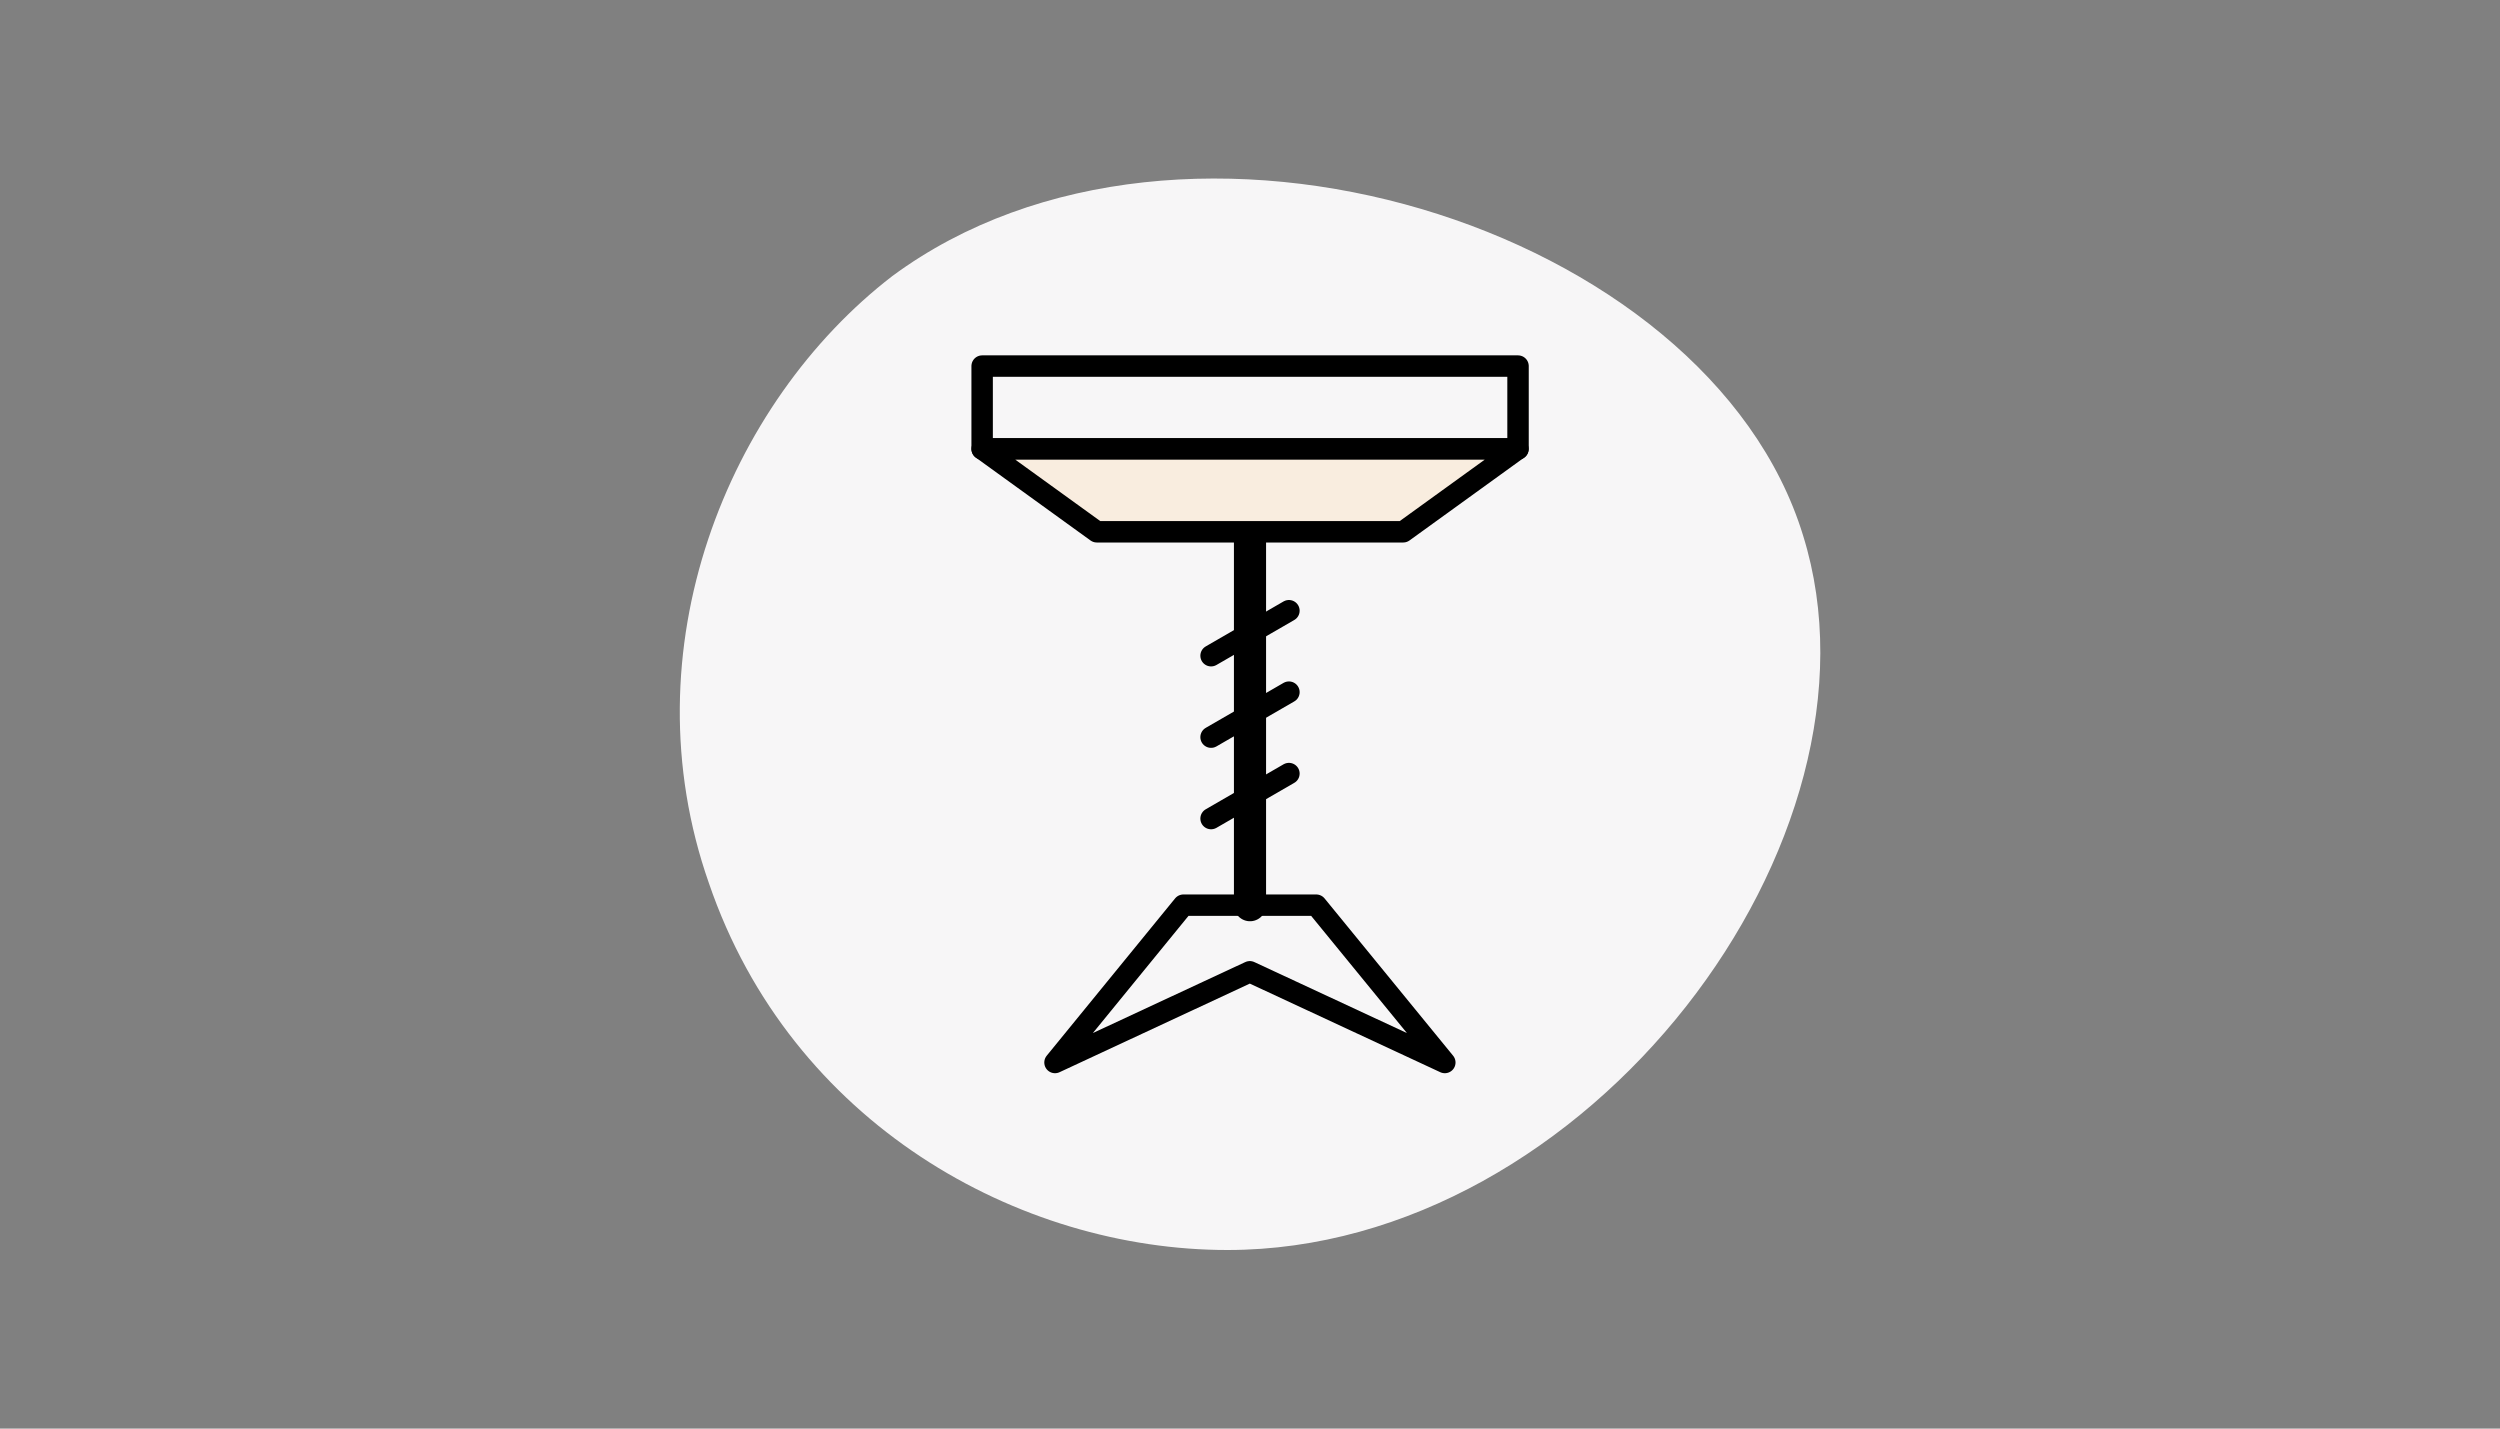 <svg xml:space="preserve" style="enable-background:new 0 0 1400 800;" viewBox="0 0 1400 800" y="0px" x="0px" xmlns:xlink="http://www.w3.org/1999/xlink" xmlns="http://www.w3.org/2000/svg" version="1.1">
<rect x="0" y="0" width="1400" height="800" fill="#808080" stroke="none"/>
<style type="text/css">
	.st0{fill:#F7F6F7;}
	.st1{fill:#F9EDDF;}
	.st2{fill:none;stroke:#000000;stroke-width:12;stroke-linecap:round;stroke-linejoin:round;}
	.st3{fill:#F9EDDF;stroke:#000000;stroke-width:12;stroke-linecap:round;stroke-linejoin:round;}
	.st4{fill:none;stroke:#000000;stroke-width:18;stroke-linecap:round;stroke-linejoin:round;}
	.st5{fill:#FFFFFF;stroke:#000000;stroke-width:12;stroke-linecap:round;stroke-linejoin:round;}
	.st6{fill:#F9EDDF;stroke:#000000;stroke-width:12;stroke-linecap:round;stroke-linejoin:round;stroke-miterlimit:10;}
	.st7{fill:none;stroke:#000000;stroke-width:12;stroke-linecap:round;stroke-linejoin:round;stroke-miterlimit:10;}
	.st8{fill:#FFFFFF;stroke:#000000;stroke-miterlimit:10;}
	.st9{fill:#FFFFFF;}
</style>
<g id="Ebene_2">
	<path d="M1009.7,299.8c53.1,170-120.4,400.2-322.3,400.2C570.5,700,443,629.2,397,494.6c-46-131,10.6-269.1,102.7-340
		C662.6,34.2,956.5,126.3,1009.7,299.8" class="st0"></path>
</g>
<g id="Ebene_1">
	<g>
		<line y2="506.9" x2="700" y1="297.8" x1="700" class="st4"></line>
		
			<rect height="300.1" width="46.4" class="st2" transform="matrix(6.123234e-17 -1 1 6.123234e-17 471.798 928.202)" y="78.2" x="676.8"></rect>
		<polygon points="850,251.4 785.8,297.8 614.2,297.8 550,251.4" class="st3"></polygon>
		<polygon points="590.8,595 662.7,506.9 737.1,506.9 809.1,595 699.9,544.2" class="st2"></polygon>
		<line y2="367.2" x2="678.2" y1="342" x1="721.8" class="st2"></line>
		<line y2="412.8" x2="678.2" y1="387.6" x1="721.8" class="st2"></line>
		<line y2="458.4" x2="678.2" y1="433.2" x1="721.8" class="st2"></line>
	</g>
</g>
</svg>

